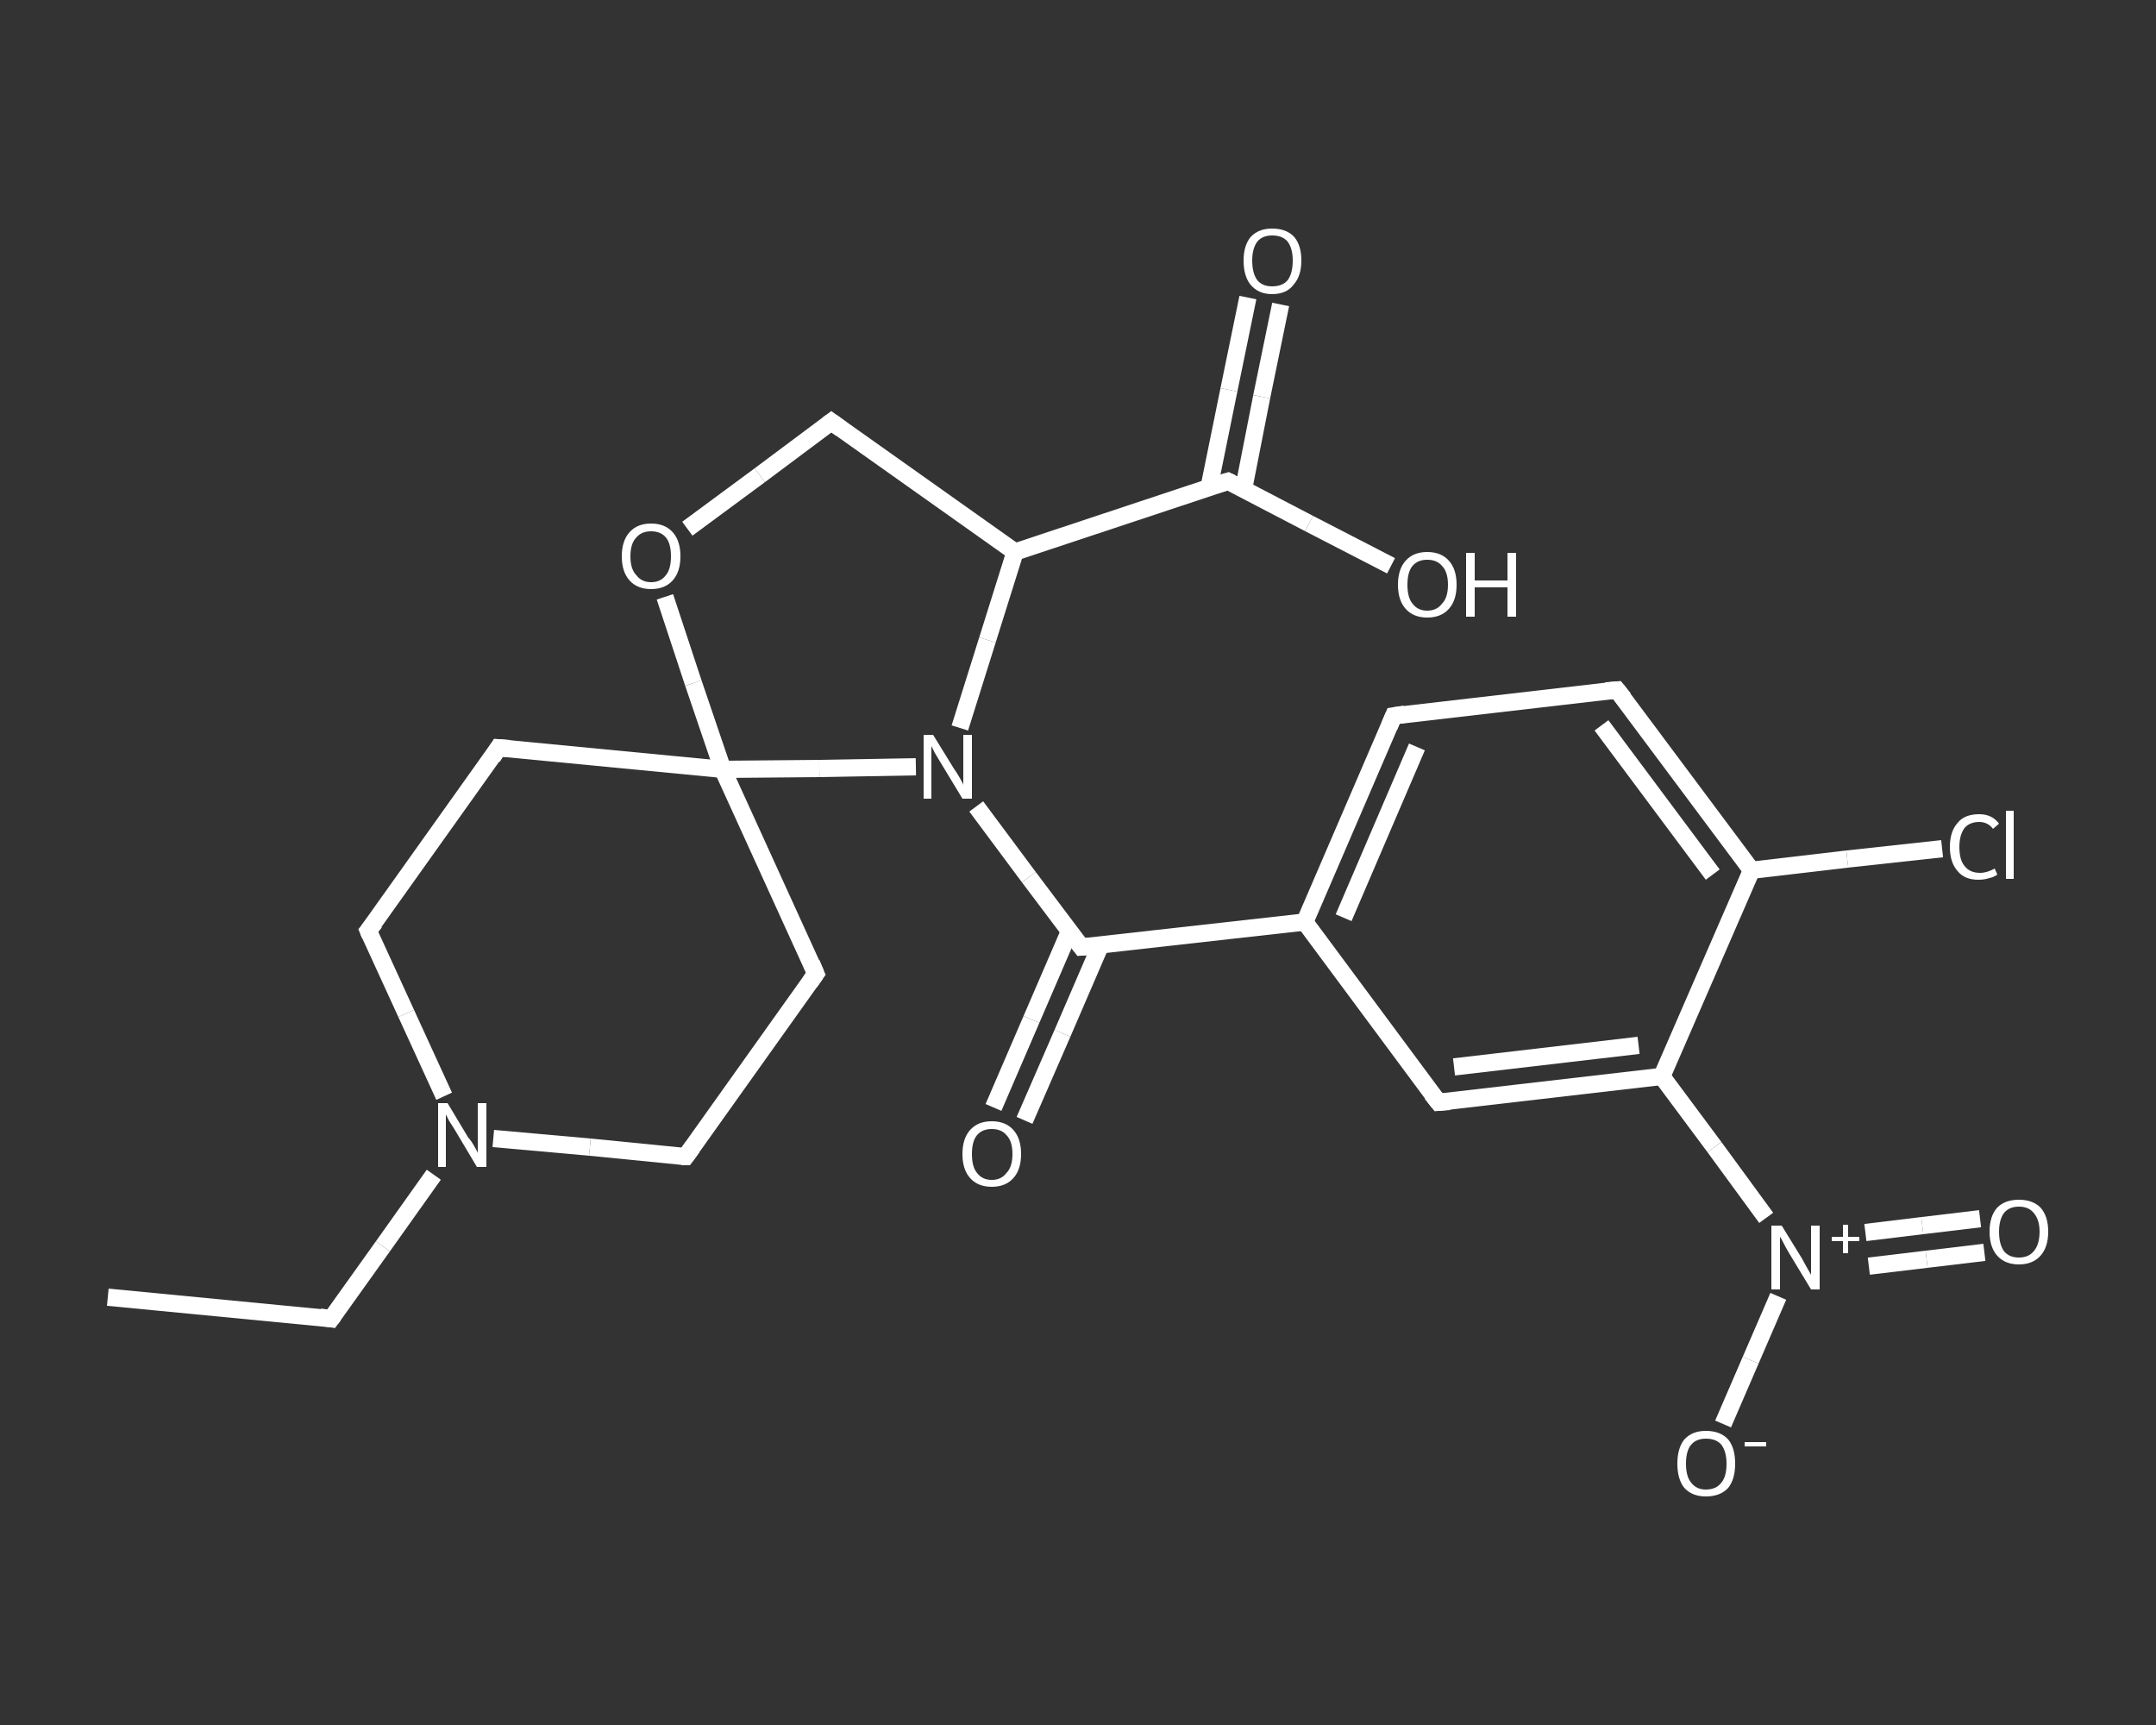 <?xml version='1.0' encoding='iso-8859-1'?>
<svg version='1.1' baseProfile='full'
              xmlns='http://www.w3.org/2000/svg'
                      xmlns:rdkit='http://www.rdkit.org/xml'
                      xmlns:xlink='http://www.w3.org/1999/xlink'
                  xml:space='preserve'
width='250px' height='200px' viewBox='0 0 250 200'>
<rect x="0" y="0" width="250" height="200" fill="#333333" stroke="none"/>
<!-- END OF HEADER -->
<rect style='opacity:1.0;fill:transparent;stroke:none' width='250.0' height='200.0' x='0.0' y='0.0'> </rect>
<path class='bond-0 atom-0 atom-1' d='M 12.5,150.4 L 38.4,152.9' style='fill:none;fill-rule:evenodd;stroke:#FFFFFF;stroke-width:2.0px;stroke-linecap:butt;stroke-linejoin:miter;stroke-opacity:1' />
<path class='bond-1 atom-1 atom-2' d='M 38.4,152.9 L 44.4,144.5' style='fill:none;fill-rule:evenodd;stroke:#FFFFFF;stroke-width:2.0px;stroke-linecap:butt;stroke-linejoin:miter;stroke-opacity:1' />
<path class='bond-1 atom-1 atom-2' d='M 44.4,144.5 L 50.3,136.2' style='fill:none;fill-rule:evenodd;stroke:#FFFFFF;stroke-width:2.0px;stroke-linecap:butt;stroke-linejoin:miter;stroke-opacity:1' />
<path class='bond-2 atom-2 atom-3' d='M 51.5,127.1 L 47.1,117.5' style='fill:none;fill-rule:evenodd;stroke:#FFFFFF;stroke-width:2.0px;stroke-linecap:butt;stroke-linejoin:miter;stroke-opacity:1' />
<path class='bond-2 atom-2 atom-3' d='M 47.1,117.5 L 42.7,107.9' style='fill:none;fill-rule:evenodd;stroke:#FFFFFF;stroke-width:2.0px;stroke-linecap:butt;stroke-linejoin:miter;stroke-opacity:1' />
<path class='bond-3 atom-3 atom-4' d='M 42.7,107.9 L 57.8,86.7' style='fill:none;fill-rule:evenodd;stroke:#FFFFFF;stroke-width:2.0px;stroke-linecap:butt;stroke-linejoin:miter;stroke-opacity:1' />
<path class='bond-4 atom-4 atom-5' d='M 57.8,86.7 L 83.8,89.2' style='fill:none;fill-rule:evenodd;stroke:#FFFFFF;stroke-width:2.0px;stroke-linecap:butt;stroke-linejoin:miter;stroke-opacity:1' />
<path class='bond-5 atom-5 atom-6' d='M 83.8,89.2 L 94.6,112.9' style='fill:none;fill-rule:evenodd;stroke:#FFFFFF;stroke-width:2.0px;stroke-linecap:butt;stroke-linejoin:miter;stroke-opacity:1' />
<path class='bond-6 atom-6 atom-7' d='M 94.6,112.9 L 79.5,134.1' style='fill:none;fill-rule:evenodd;stroke:#FFFFFF;stroke-width:2.0px;stroke-linecap:butt;stroke-linejoin:miter;stroke-opacity:1' />
<path class='bond-7 atom-5 atom-8' d='M 83.8,89.2 L 80.4,79.2' style='fill:none;fill-rule:evenodd;stroke:#FFFFFF;stroke-width:2.0px;stroke-linecap:butt;stroke-linejoin:miter;stroke-opacity:1' />
<path class='bond-7 atom-5 atom-8' d='M 80.4,79.2 L 77.1,69.2' style='fill:none;fill-rule:evenodd;stroke:#FFFFFF;stroke-width:2.0px;stroke-linecap:butt;stroke-linejoin:miter;stroke-opacity:1' />
<path class='bond-8 atom-8 atom-9' d='M 79.7,61.3 L 88.1,55.1' style='fill:none;fill-rule:evenodd;stroke:#FFFFFF;stroke-width:2.0px;stroke-linecap:butt;stroke-linejoin:miter;stroke-opacity:1' />
<path class='bond-8 atom-8 atom-9' d='M 88.1,55.1 L 96.4,48.9' style='fill:none;fill-rule:evenodd;stroke:#FFFFFF;stroke-width:2.0px;stroke-linecap:butt;stroke-linejoin:miter;stroke-opacity:1' />
<path class='bond-9 atom-9 atom-10' d='M 96.4,48.9 L 117.7,64.0' style='fill:none;fill-rule:evenodd;stroke:#FFFFFF;stroke-width:2.0px;stroke-linecap:butt;stroke-linejoin:miter;stroke-opacity:1' />
<path class='bond-10 atom-10 atom-11' d='M 117.7,64.0 L 142.4,55.8' style='fill:none;fill-rule:evenodd;stroke:#FFFFFF;stroke-width:2.0px;stroke-linecap:butt;stroke-linejoin:miter;stroke-opacity:1' />
<path class='bond-11 atom-11 atom-12' d='M 144.2,56.7 L 146.3,46.0' style='fill:none;fill-rule:evenodd;stroke:#FFFFFF;stroke-width:2.0px;stroke-linecap:butt;stroke-linejoin:miter;stroke-opacity:1' />
<path class='bond-11 atom-11 atom-12' d='M 146.3,46.0 L 148.5,35.3' style='fill:none;fill-rule:evenodd;stroke:#FFFFFF;stroke-width:2.0px;stroke-linecap:butt;stroke-linejoin:miter;stroke-opacity:1' />
<path class='bond-11 atom-11 atom-12' d='M 140.2,56.5 L 142.5,45.2' style='fill:none;fill-rule:evenodd;stroke:#FFFFFF;stroke-width:2.0px;stroke-linecap:butt;stroke-linejoin:miter;stroke-opacity:1' />
<path class='bond-11 atom-11 atom-12' d='M 142.5,45.2 L 144.7,34.5' style='fill:none;fill-rule:evenodd;stroke:#FFFFFF;stroke-width:2.0px;stroke-linecap:butt;stroke-linejoin:miter;stroke-opacity:1' />
<path class='bond-12 atom-11 atom-13' d='M 142.4,55.8 L 151.8,60.7' style='fill:none;fill-rule:evenodd;stroke:#FFFFFF;stroke-width:2.0px;stroke-linecap:butt;stroke-linejoin:miter;stroke-opacity:1' />
<path class='bond-12 atom-11 atom-13' d='M 151.8,60.7 L 161.3,65.6' style='fill:none;fill-rule:evenodd;stroke:#FFFFFF;stroke-width:2.0px;stroke-linecap:butt;stroke-linejoin:miter;stroke-opacity:1' />
<path class='bond-13 atom-10 atom-14' d='M 117.7,64.0 L 114.5,74.2' style='fill:none;fill-rule:evenodd;stroke:#FFFFFF;stroke-width:2.0px;stroke-linecap:butt;stroke-linejoin:miter;stroke-opacity:1' />
<path class='bond-13 atom-10 atom-14' d='M 114.5,74.2 L 111.3,84.4' style='fill:none;fill-rule:evenodd;stroke:#FFFFFF;stroke-width:2.0px;stroke-linecap:butt;stroke-linejoin:miter;stroke-opacity:1' />
<path class='bond-14 atom-14 atom-15' d='M 113.2,93.5 L 119.3,101.7' style='fill:none;fill-rule:evenodd;stroke:#FFFFFF;stroke-width:2.0px;stroke-linecap:butt;stroke-linejoin:miter;stroke-opacity:1' />
<path class='bond-14 atom-14 atom-15' d='M 119.3,101.7 L 125.4,109.8' style='fill:none;fill-rule:evenodd;stroke:#FFFFFF;stroke-width:2.0px;stroke-linecap:butt;stroke-linejoin:miter;stroke-opacity:1' />
<path class='bond-15 atom-15 atom-16' d='M 124.0,108.0 L 119.6,118.2' style='fill:none;fill-rule:evenodd;stroke:#FFFFFF;stroke-width:2.0px;stroke-linecap:butt;stroke-linejoin:miter;stroke-opacity:1' />
<path class='bond-15 atom-15 atom-16' d='M 119.6,118.2 L 115.2,128.4' style='fill:none;fill-rule:evenodd;stroke:#FFFFFF;stroke-width:2.0px;stroke-linecap:butt;stroke-linejoin:miter;stroke-opacity:1' />
<path class='bond-15 atom-15 atom-16' d='M 127.6,109.6 L 123.2,119.8' style='fill:none;fill-rule:evenodd;stroke:#FFFFFF;stroke-width:2.0px;stroke-linecap:butt;stroke-linejoin:miter;stroke-opacity:1' />
<path class='bond-15 atom-15 atom-16' d='M 123.2,119.8 L 118.8,129.9' style='fill:none;fill-rule:evenodd;stroke:#FFFFFF;stroke-width:2.0px;stroke-linecap:butt;stroke-linejoin:miter;stroke-opacity:1' />
<path class='bond-16 atom-15 atom-17' d='M 125.4,109.8 L 151.3,106.9' style='fill:none;fill-rule:evenodd;stroke:#FFFFFF;stroke-width:2.0px;stroke-linecap:butt;stroke-linejoin:miter;stroke-opacity:1' />
<path class='bond-17 atom-17 atom-18' d='M 151.3,106.9 L 161.6,83.0' style='fill:none;fill-rule:evenodd;stroke:#FFFFFF;stroke-width:2.0px;stroke-linecap:butt;stroke-linejoin:miter;stroke-opacity:1' />
<path class='bond-17 atom-17 atom-18' d='M 155.8,106.4 L 164.3,86.6' style='fill:none;fill-rule:evenodd;stroke:#FFFFFF;stroke-width:2.0px;stroke-linecap:butt;stroke-linejoin:miter;stroke-opacity:1' />
<path class='bond-18 atom-18 atom-19' d='M 161.6,83.0 L 187.5,80.0' style='fill:none;fill-rule:evenodd;stroke:#FFFFFF;stroke-width:2.0px;stroke-linecap:butt;stroke-linejoin:miter;stroke-opacity:1' />
<path class='bond-19 atom-19 atom-20' d='M 187.5,80.0 L 203.1,100.9' style='fill:none;fill-rule:evenodd;stroke:#FFFFFF;stroke-width:2.0px;stroke-linecap:butt;stroke-linejoin:miter;stroke-opacity:1' />
<path class='bond-19 atom-19 atom-20' d='M 185.7,84.1 L 198.6,101.4' style='fill:none;fill-rule:evenodd;stroke:#FFFFFF;stroke-width:2.0px;stroke-linecap:butt;stroke-linejoin:miter;stroke-opacity:1' />
<path class='bond-20 atom-20 atom-21' d='M 203.1,100.9 L 214.2,99.6' style='fill:none;fill-rule:evenodd;stroke:#FFFFFF;stroke-width:2.0px;stroke-linecap:butt;stroke-linejoin:miter;stroke-opacity:1' />
<path class='bond-20 atom-20 atom-21' d='M 214.2,99.6 L 225.2,98.4' style='fill:none;fill-rule:evenodd;stroke:#FFFFFF;stroke-width:2.0px;stroke-linecap:butt;stroke-linejoin:miter;stroke-opacity:1' />
<path class='bond-21 atom-20 atom-22' d='M 203.1,100.9 L 192.7,124.8' style='fill:none;fill-rule:evenodd;stroke:#FFFFFF;stroke-width:2.0px;stroke-linecap:butt;stroke-linejoin:miter;stroke-opacity:1' />
<path class='bond-22 atom-22 atom-23' d='M 192.7,124.8 L 198.8,133.0' style='fill:none;fill-rule:evenodd;stroke:#FFFFFF;stroke-width:2.0px;stroke-linecap:butt;stroke-linejoin:miter;stroke-opacity:1' />
<path class='bond-22 atom-22 atom-23' d='M 198.8,133.0 L 204.8,141.2' style='fill:none;fill-rule:evenodd;stroke:#FFFFFF;stroke-width:2.0px;stroke-linecap:butt;stroke-linejoin:miter;stroke-opacity:1' />
<path class='bond-23 atom-23 atom-24' d='M 216.7,146.8 L 223.4,146.0' style='fill:none;fill-rule:evenodd;stroke:#FFFFFF;stroke-width:2.0px;stroke-linecap:butt;stroke-linejoin:miter;stroke-opacity:1' />
<path class='bond-23 atom-23 atom-24' d='M 223.4,146.0 L 230.1,145.2' style='fill:none;fill-rule:evenodd;stroke:#FFFFFF;stroke-width:2.0px;stroke-linecap:butt;stroke-linejoin:miter;stroke-opacity:1' />
<path class='bond-23 atom-23 atom-24' d='M 216.3,142.9 L 222.9,142.1' style='fill:none;fill-rule:evenodd;stroke:#FFFFFF;stroke-width:2.0px;stroke-linecap:butt;stroke-linejoin:miter;stroke-opacity:1' />
<path class='bond-23 atom-23 atom-24' d='M 222.9,142.1 L 229.6,141.3' style='fill:none;fill-rule:evenodd;stroke:#FFFFFF;stroke-width:2.0px;stroke-linecap:butt;stroke-linejoin:miter;stroke-opacity:1' />
<path class='bond-24 atom-23 atom-25' d='M 206.2,150.3 L 203.0,157.7' style='fill:none;fill-rule:evenodd;stroke:#FFFFFF;stroke-width:2.0px;stroke-linecap:butt;stroke-linejoin:miter;stroke-opacity:1' />
<path class='bond-24 atom-23 atom-25' d='M 203.0,157.7 L 199.8,165.1' style='fill:none;fill-rule:evenodd;stroke:#FFFFFF;stroke-width:2.0px;stroke-linecap:butt;stroke-linejoin:miter;stroke-opacity:1' />
<path class='bond-25 atom-22 atom-26' d='M 192.7,124.8 L 166.8,127.8' style='fill:none;fill-rule:evenodd;stroke:#FFFFFF;stroke-width:2.0px;stroke-linecap:butt;stroke-linejoin:miter;stroke-opacity:1' />
<path class='bond-25 atom-22 atom-26' d='M 190.0,121.2 L 168.6,123.7' style='fill:none;fill-rule:evenodd;stroke:#FFFFFF;stroke-width:2.0px;stroke-linecap:butt;stroke-linejoin:miter;stroke-opacity:1' />
<path class='bond-26 atom-7 atom-2' d='M 79.5,134.1 L 68.4,133.0' style='fill:none;fill-rule:evenodd;stroke:#FFFFFF;stroke-width:2.0px;stroke-linecap:butt;stroke-linejoin:miter;stroke-opacity:1' />
<path class='bond-26 atom-7 atom-2' d='M 68.4,133.0 L 57.2,132.0' style='fill:none;fill-rule:evenodd;stroke:#FFFFFF;stroke-width:2.0px;stroke-linecap:butt;stroke-linejoin:miter;stroke-opacity:1' />
<path class='bond-27 atom-26 atom-17' d='M 166.8,127.8 L 151.3,106.9' style='fill:none;fill-rule:evenodd;stroke:#FFFFFF;stroke-width:2.0px;stroke-linecap:butt;stroke-linejoin:miter;stroke-opacity:1' />
<path class='bond-28 atom-14 atom-5' d='M 106.2,88.9 L 95.0,89.1' style='fill:none;fill-rule:evenodd;stroke:#FFFFFF;stroke-width:2.0px;stroke-linecap:butt;stroke-linejoin:miter;stroke-opacity:1' />
<path class='bond-28 atom-14 atom-5' d='M 95.0,89.1 L 83.8,89.2' style='fill:none;fill-rule:evenodd;stroke:#FFFFFF;stroke-width:2.0px;stroke-linecap:butt;stroke-linejoin:miter;stroke-opacity:1' />
<path d='M 37.1,152.7 L 38.4,152.9 L 38.7,152.5' style='fill:none;stroke:#FFFFFF;stroke-width:2.0px;stroke-linecap:butt;stroke-linejoin:miter;stroke-opacity:1;' />
<path d='M 42.9,108.4 L 42.7,107.9 L 43.5,106.9' style='fill:none;stroke:#FFFFFF;stroke-width:2.0px;stroke-linecap:butt;stroke-linejoin:miter;stroke-opacity:1;' />
<path d='M 57.1,87.8 L 57.8,86.7 L 59.1,86.8' style='fill:none;stroke:#FFFFFF;stroke-width:2.0px;stroke-linecap:butt;stroke-linejoin:miter;stroke-opacity:1;' />
<path d='M 94.1,111.7 L 94.6,112.9 L 93.9,113.9' style='fill:none;stroke:#FFFFFF;stroke-width:2.0px;stroke-linecap:butt;stroke-linejoin:miter;stroke-opacity:1;' />
<path d='M 80.3,133.0 L 79.5,134.1 L 79.0,134.1' style='fill:none;stroke:#FFFFFF;stroke-width:2.0px;stroke-linecap:butt;stroke-linejoin:miter;stroke-opacity:1;' />
<path d='M 96.0,49.2 L 96.4,48.9 L 97.5,49.7' style='fill:none;stroke:#FFFFFF;stroke-width:2.0px;stroke-linecap:butt;stroke-linejoin:miter;stroke-opacity:1;' />
<path d='M 141.1,56.2 L 142.4,55.8 L 142.8,56.0' style='fill:none;stroke:#FFFFFF;stroke-width:2.0px;stroke-linecap:butt;stroke-linejoin:miter;stroke-opacity:1;' />
<path d='M 125.1,109.4 L 125.4,109.8 L 126.7,109.7' style='fill:none;stroke:#FFFFFF;stroke-width:2.0px;stroke-linecap:butt;stroke-linejoin:miter;stroke-opacity:1;' />
<path d='M 161.1,84.2 L 161.6,83.0 L 162.9,82.8' style='fill:none;stroke:#FFFFFF;stroke-width:2.0px;stroke-linecap:butt;stroke-linejoin:miter;stroke-opacity:1;' />
<path d='M 186.2,80.1 L 187.5,80.0 L 188.3,81.0' style='fill:none;stroke:#FFFFFF;stroke-width:2.0px;stroke-linecap:butt;stroke-linejoin:miter;stroke-opacity:1;' />
<path d='M 168.1,127.7 L 166.8,127.8 L 166.0,126.8' style='fill:none;stroke:#FFFFFF;stroke-width:2.0px;stroke-linecap:butt;stroke-linejoin:miter;stroke-opacity:1;' />
<path class='atom-2' d='M 51.9 127.9
L 54.3 131.9
Q 54.6 132.2, 55.0 132.9
Q 55.4 133.6, 55.4 133.7
L 55.4 127.9
L 56.4 127.9
L 56.4 135.3
L 55.3 135.3
L 52.8 131.1
Q 52.5 130.6, 52.1 130.0
Q 51.8 129.4, 51.7 129.2
L 51.7 135.3
L 50.8 135.3
L 50.8 127.9
L 51.9 127.9
' fill='#FFFFFF'/>
<path class='atom-8' d='M 72.1 64.5
Q 72.1 62.7, 73.0 61.7
Q 73.9 60.7, 75.5 60.7
Q 77.1 60.7, 78.0 61.7
Q 78.9 62.7, 78.9 64.5
Q 78.9 66.3, 78.0 67.3
Q 77.1 68.3, 75.5 68.3
Q 73.9 68.3, 73.0 67.3
Q 72.1 66.3, 72.1 64.5
M 75.5 67.5
Q 76.6 67.5, 77.2 66.7
Q 77.8 66.0, 77.8 64.5
Q 77.8 63.0, 77.2 62.3
Q 76.6 61.6, 75.5 61.6
Q 74.4 61.6, 73.8 62.3
Q 73.1 63.0, 73.1 64.5
Q 73.1 66.0, 73.8 66.7
Q 74.4 67.5, 75.5 67.5
' fill='#FFFFFF'/>
<path class='atom-12' d='M 144.2 30.2
Q 144.2 28.5, 145.0 27.5
Q 145.9 26.5, 147.5 26.5
Q 149.2 26.5, 150.1 27.5
Q 150.9 28.5, 150.9 30.2
Q 150.9 32.0, 150.0 33.0
Q 149.2 34.1, 147.5 34.1
Q 145.9 34.1, 145.0 33.0
Q 144.2 32.0, 144.2 30.2
M 147.5 33.2
Q 148.7 33.2, 149.3 32.5
Q 149.9 31.7, 149.9 30.2
Q 149.9 28.8, 149.3 28.0
Q 148.7 27.3, 147.5 27.3
Q 146.4 27.3, 145.8 28.0
Q 145.2 28.8, 145.2 30.2
Q 145.2 31.7, 145.8 32.5
Q 146.4 33.2, 147.5 33.2
' fill='#FFFFFF'/>
<path class='atom-13' d='M 162.1 67.8
Q 162.1 66.0, 163.0 65.0
Q 163.9 64.0, 165.5 64.0
Q 167.1 64.0, 168.0 65.0
Q 168.9 66.0, 168.9 67.8
Q 168.9 69.6, 168.0 70.6
Q 167.1 71.6, 165.5 71.6
Q 163.9 71.6, 163.0 70.6
Q 162.1 69.6, 162.1 67.8
M 165.5 70.8
Q 166.6 70.8, 167.2 70.0
Q 167.9 69.3, 167.9 67.8
Q 167.9 66.3, 167.2 65.6
Q 166.6 64.9, 165.5 64.9
Q 164.4 64.9, 163.8 65.6
Q 163.2 66.3, 163.2 67.8
Q 163.2 69.3, 163.8 70.0
Q 164.4 70.8, 165.5 70.8
' fill='#FFFFFF'/>
<path class='atom-13' d='M 170.0 64.1
L 171.0 64.1
L 171.0 67.3
L 174.8 67.3
L 174.8 64.1
L 175.8 64.1
L 175.8 71.5
L 174.8 71.5
L 174.8 68.1
L 171.0 68.1
L 171.0 71.5
L 170.0 71.5
L 170.0 64.1
' fill='#FFFFFF'/>
<path class='atom-14' d='M 108.2 85.2
L 110.6 89.1
Q 110.9 89.5, 111.3 90.2
Q 111.7 90.9, 111.7 91.0
L 111.7 85.2
L 112.7 85.2
L 112.7 92.6
L 111.6 92.6
L 109.0 88.3
Q 108.7 87.8, 108.4 87.3
Q 108.1 86.7, 108.0 86.5
L 108.0 92.6
L 107.1 92.6
L 107.1 85.2
L 108.2 85.2
' fill='#FFFFFF'/>
<path class='atom-16' d='M 111.6 133.8
Q 111.6 132.0, 112.5 131.0
Q 113.4 130.0, 115.0 130.0
Q 116.6 130.0, 117.5 131.0
Q 118.4 132.0, 118.4 133.8
Q 118.4 135.6, 117.5 136.6
Q 116.6 137.6, 115.0 137.6
Q 113.4 137.6, 112.5 136.6
Q 111.6 135.6, 111.6 133.8
M 115.0 136.8
Q 116.1 136.8, 116.7 136.0
Q 117.4 135.3, 117.4 133.8
Q 117.4 132.3, 116.7 131.6
Q 116.1 130.9, 115.0 130.9
Q 113.9 130.9, 113.3 131.6
Q 112.7 132.3, 112.7 133.8
Q 112.7 135.3, 113.3 136.0
Q 113.9 136.8, 115.0 136.8
' fill='#FFFFFF'/>
<path class='atom-21' d='M 226.1 98.2
Q 226.1 96.4, 227.0 95.4
Q 227.8 94.4, 229.5 94.4
Q 231.0 94.4, 231.8 95.5
L 231.1 96.1
Q 230.5 95.3, 229.5 95.3
Q 228.4 95.3, 227.8 96.0
Q 227.2 96.8, 227.2 98.2
Q 227.2 99.7, 227.8 100.4
Q 228.4 101.2, 229.6 101.2
Q 230.4 101.2, 231.3 100.7
L 231.6 101.4
Q 231.2 101.7, 230.7 101.8
Q 230.1 102.0, 229.4 102.0
Q 227.8 102.0, 227.0 101.0
Q 226.1 100.0, 226.1 98.2
' fill='#FFFFFF'/>
<path class='atom-21' d='M 232.6 94.0
L 233.5 94.0
L 233.5 101.9
L 232.6 101.9
L 232.6 94.0
' fill='#FFFFFF'/>
<path class='atom-23' d='M 206.6 142.1
L 209.0 146.0
Q 209.2 146.4, 209.6 147.1
Q 210.0 147.8, 210.0 147.8
L 210.0 142.1
L 211.0 142.1
L 211.0 149.5
L 210.0 149.5
L 207.4 145.2
Q 207.1 144.7, 206.8 144.1
Q 206.5 143.5, 206.4 143.4
L 206.4 149.5
L 205.4 149.5
L 205.4 142.1
L 206.6 142.1
' fill='#FFFFFF'/>
<path class='atom-23' d='M 212.4 143.4
L 213.7 143.4
L 213.7 142.0
L 214.3 142.0
L 214.3 143.4
L 215.6 143.4
L 215.6 143.9
L 214.3 143.9
L 214.3 145.3
L 213.7 145.3
L 213.7 143.9
L 212.4 143.9
L 212.4 143.4
' fill='#FFFFFF'/>
<path class='atom-24' d='M 230.7 142.8
Q 230.7 141.0, 231.6 140.0
Q 232.5 139.1, 234.1 139.1
Q 235.7 139.1, 236.6 140.0
Q 237.5 141.0, 237.5 142.8
Q 237.5 144.6, 236.6 145.6
Q 235.7 146.6, 234.1 146.6
Q 232.5 146.6, 231.6 145.6
Q 230.7 144.6, 230.7 142.8
M 234.1 145.8
Q 235.2 145.8, 235.8 145.1
Q 236.5 144.3, 236.5 142.8
Q 236.5 141.4, 235.8 140.6
Q 235.2 139.9, 234.1 139.9
Q 233.0 139.9, 232.4 140.6
Q 231.8 141.4, 231.8 142.8
Q 231.8 144.3, 232.4 145.1
Q 233.0 145.8, 234.1 145.8
' fill='#FFFFFF'/>
<path class='atom-25' d='M 194.5 169.7
Q 194.5 167.9, 195.3 166.9
Q 196.2 165.9, 197.8 165.9
Q 199.5 165.9, 200.4 166.9
Q 201.2 167.9, 201.2 169.7
Q 201.2 171.5, 200.4 172.5
Q 199.5 173.5, 197.8 173.5
Q 196.2 173.5, 195.3 172.5
Q 194.5 171.5, 194.5 169.7
M 197.8 172.7
Q 199.0 172.7, 199.6 171.9
Q 200.2 171.2, 200.2 169.7
Q 200.2 168.3, 199.6 167.5
Q 199.0 166.8, 197.8 166.8
Q 196.7 166.8, 196.1 167.5
Q 195.5 168.2, 195.5 169.7
Q 195.5 171.2, 196.1 171.9
Q 196.7 172.7, 197.8 172.7
' fill='#FFFFFF'/>
<path class='atom-25' d='M 202.3 167.2
L 204.8 167.2
L 204.8 167.7
L 202.3 167.7
L 202.3 167.2
' fill='#FFFFFF'/>
</svg>
